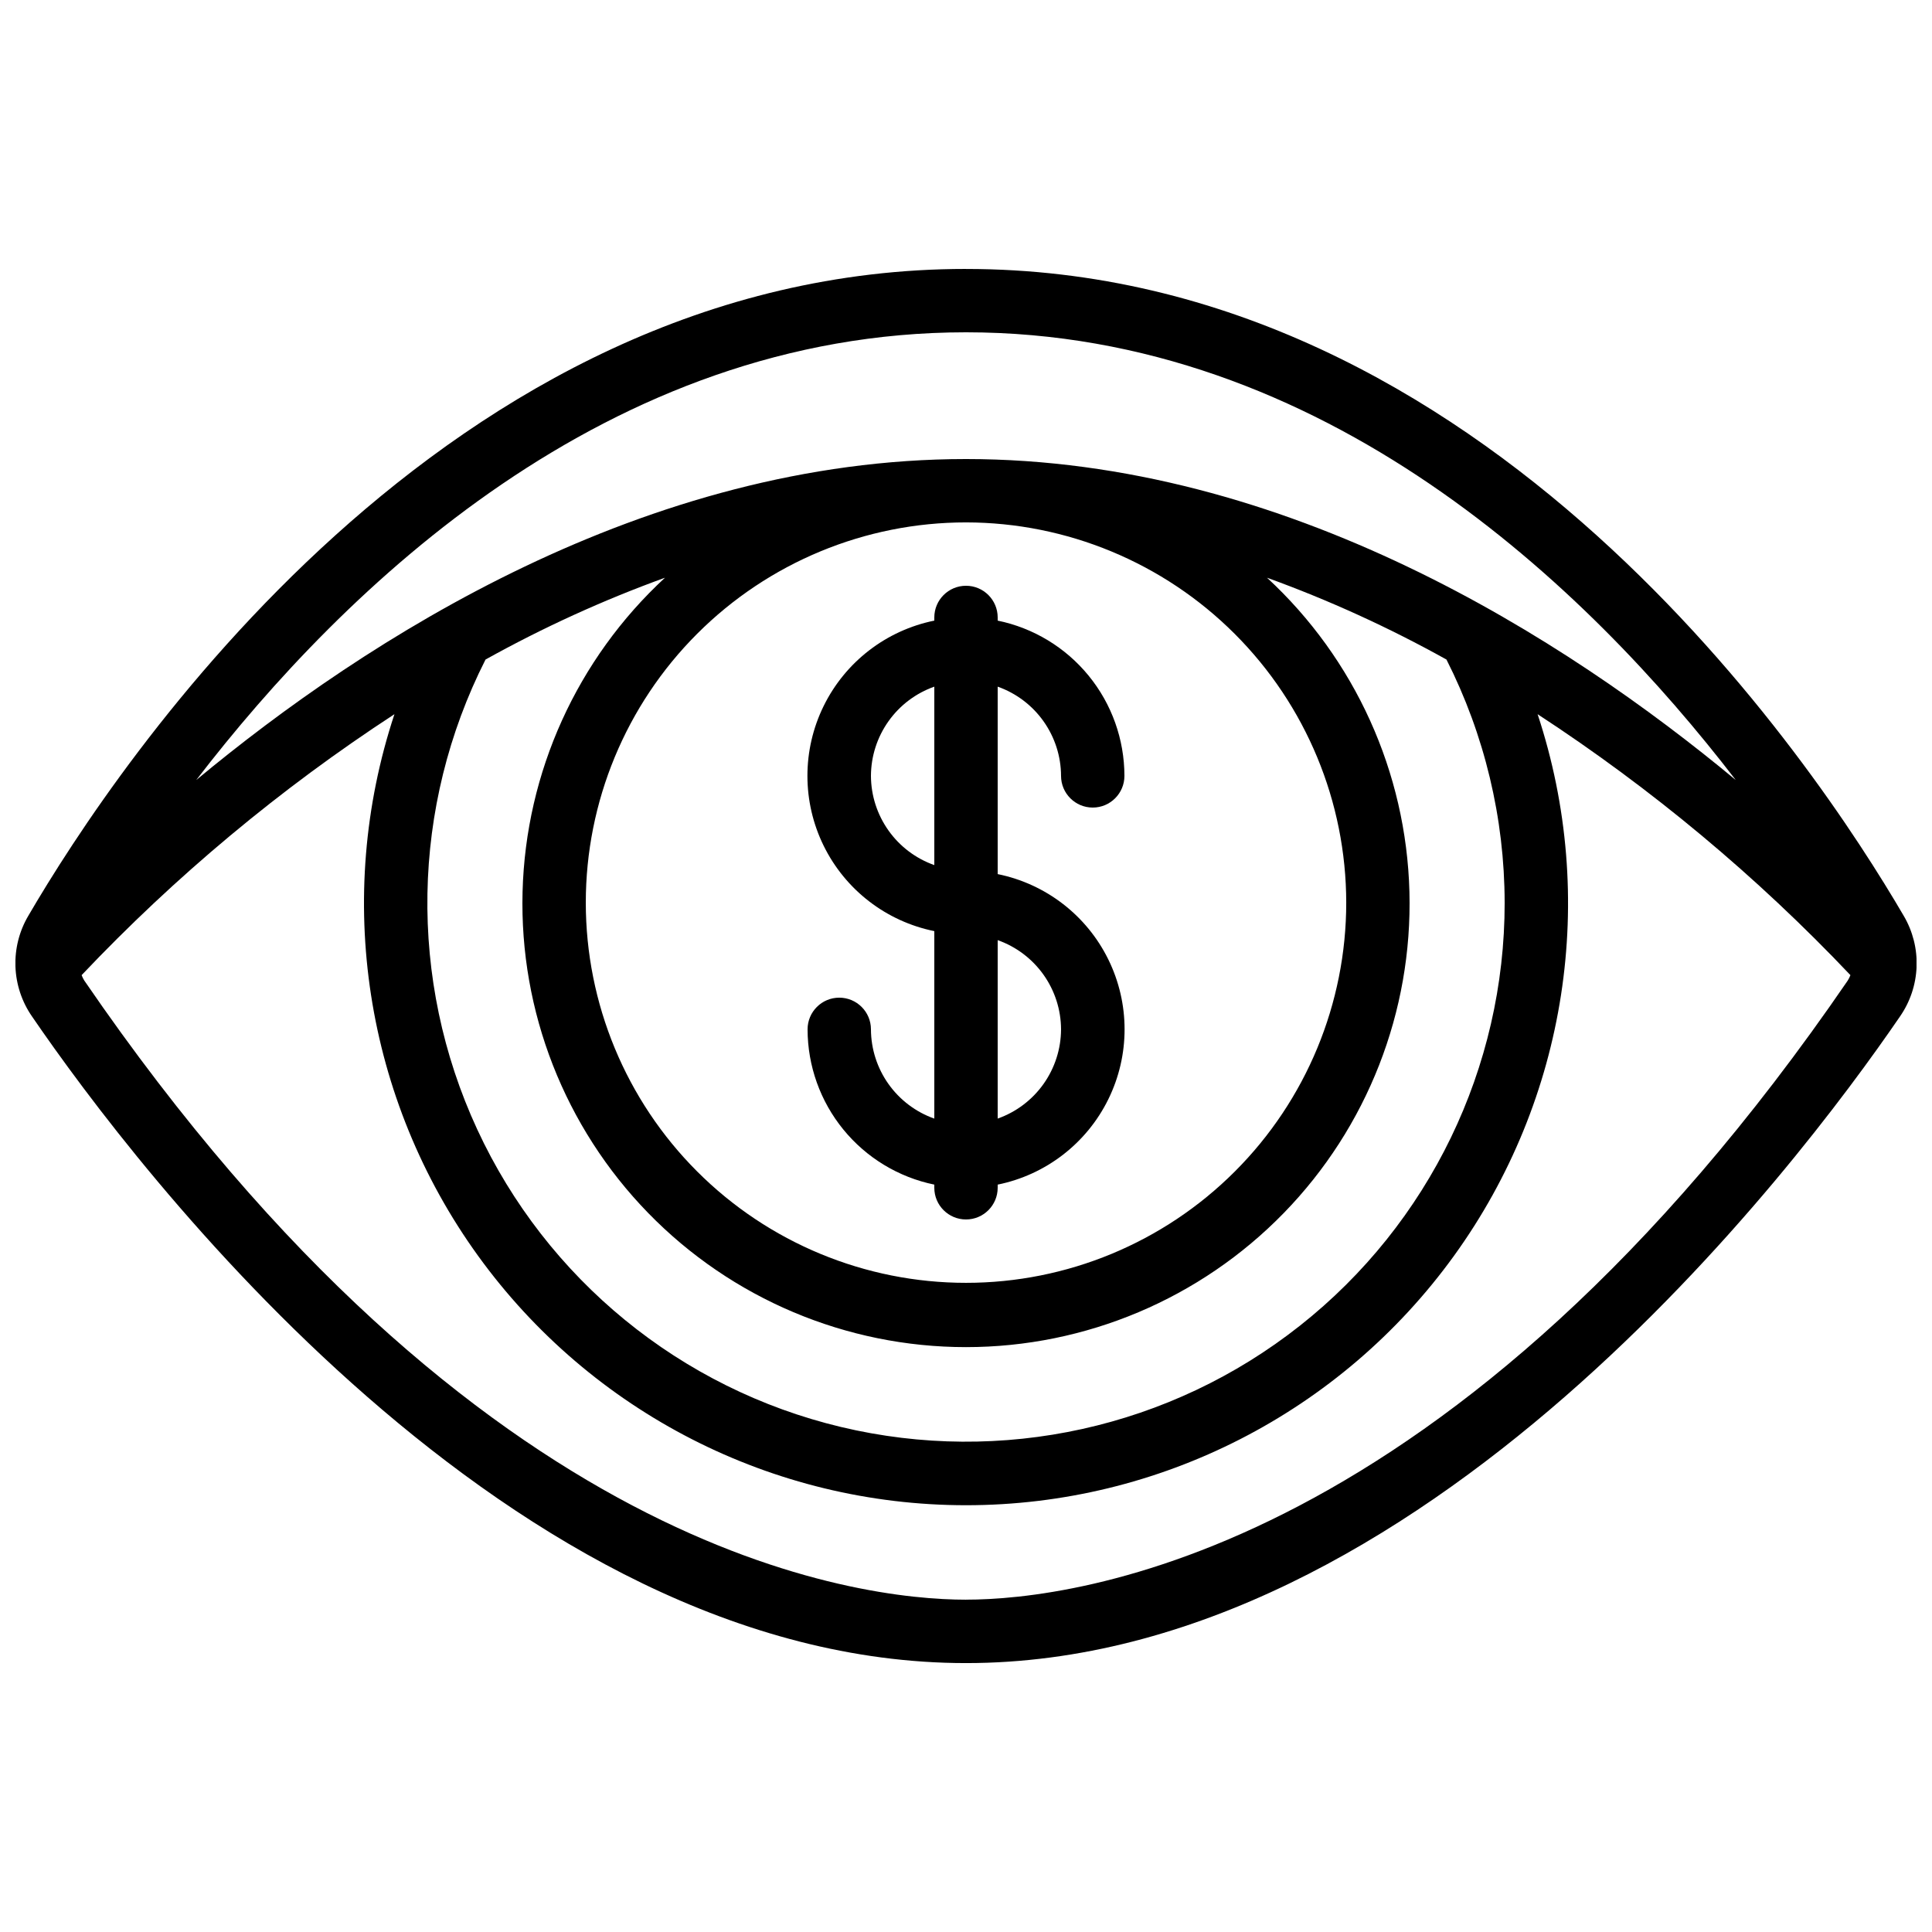 <?xml version="1.0" encoding="UTF-8"?>
<!-- Uploaded to: SVG Repo, www.svgrepo.com, Generator: SVG Repo Mixer Tools -->
<svg width="800px" height="800px" version="1.1" viewBox="144 144 512 512" xmlns="http://www.w3.org/2000/svg">
 <defs>
  <clipPath id="a">
   <path d="m148.09 215h503.81v370h-503.81z"/>
  </clipPath>
 </defs>
 <g clip-path="url(#a)">
  <path d="m400 215.27c-137.91 0-225.04 131.21-248.5 171.43-2.402 4.074-3.582 8.754-3.406 13.48 0.176 4.731 1.699 9.309 4.394 13.195 27.516 40.195 126.78 171.36 247.52 171.36s220-131.16 247.51-171.36c2.695-3.887 4.223-8.465 4.398-13.191 0.176-4.727-1.008-9.402-3.406-13.477-23.469-40.223-110.6-171.43-248.5-171.43zm0 16.793c94.969 0 164.84 67.688 203.99 118.65-45.023-37.395-119.06-85.062-203.99-85.062s-158.97 47.668-203.99 85.062c39.152-50.961 109.02-118.65 203.99-118.65zm142.75 151.14c0.035 43.707-19.953 85.02-54.246 112.11-34.289 27.098-79.105 36.992-121.62 26.855-42.512-10.141-78.035-39.195-96.406-78.852-18.371-39.656-17.562-85.543 2.191-124.53 15.25-8.488 31.152-15.742 47.562-21.688-23.297 21.52-36.91 51.539-37.746 83.246-0.836 31.703 11.172 62.402 33.301 85.121s52.496 35.535 84.215 35.535c31.715 0 62.082-12.816 84.211-35.535 22.129-22.719 34.141-53.418 33.301-85.121-0.836-31.707-14.445-61.727-37.742-83.246 16.406 5.945 32.312 13.199 47.559 21.688 10.105 19.969 15.387 42.031 15.418 64.41zm-41.984 0c0 26.727-10.617 52.355-29.516 71.25-18.895 18.898-44.523 29.512-71.246 29.512-26.727 0-52.355-10.613-71.25-29.512-18.898-18.895-29.512-44.523-29.512-71.25 0-26.723 10.613-52.352 29.512-71.246 18.895-18.898 44.523-29.516 71.25-29.516 26.715 0.031 52.324 10.656 71.215 29.547s29.516 44.5 29.547 71.215zm-100.76 184.73c-28.449 0-129.37-11.832-233.65-164.05h-0.004c-0.289-0.461-0.531-0.949-0.723-1.461 24.836-26.215 52.66-49.426 82.902-69.156-16.082 48.625-7.84 102.02 22.156 143.53s78.098 66.105 129.32 66.105c51.215 0 99.32-24.59 129.32-66.105 29.992-41.516 38.234-94.906 22.152-143.53 30.238 19.738 58.062 42.949 82.902 69.156-0.191 0.508-0.434 0.996-0.723 1.453-104.28 152.23-205.2 164.05-233.65 164.05z"/>
 </g>
 <path d="m374.81 416.79c0-4.637-3.762-8.398-8.398-8.398-4.637 0-8.395 3.762-8.395 8.398 0.012 9.676 3.359 19.051 9.477 26.543 6.117 7.496 14.633 12.652 24.109 14.602v0.84c0 4.637 3.758 8.395 8.398 8.395 4.637 0 8.395-3.758 8.395-8.395v-0.84c12.754-2.59 23.586-10.949 29.324-22.625 5.742-11.68 5.742-25.359 0-37.039-5.738-11.68-16.57-20.035-29.324-22.625v-49.676c4.894 1.73 9.137 4.93 12.141 9.164 3.008 4.231 4.633 9.289 4.652 14.48 0 4.637 3.762 8.398 8.398 8.398 4.637 0 8.398-3.762 8.398-8.398-0.016-9.676-3.359-19.051-9.48-26.543-6.117-7.496-14.633-12.652-24.109-14.602v-0.84c0-4.637-3.758-8.395-8.395-8.395-4.641 0-8.398 3.758-8.398 8.395v0.84c-12.754 2.59-23.586 10.945-29.324 22.625-5.738 11.68-5.738 25.359 0 37.039 5.738 11.68 16.57 20.035 29.324 22.625v49.684c-4.894-1.73-9.137-4.934-12.145-9.168-3.004-4.234-4.629-9.293-4.648-14.484zm50.383 0h-0.004c-0.02 5.191-1.645 10.25-4.652 14.48-3.004 4.234-7.246 7.434-12.141 9.164v-47.289c4.894 1.73 9.137 4.93 12.141 9.16 3.008 4.234 4.633 9.293 4.652 14.484zm-50.383-67.176c0.02-5.191 1.645-10.25 4.652-14.48 3.004-4.234 7.246-7.434 12.141-9.164v47.289c-4.894-1.73-9.137-4.93-12.141-9.164-3.008-4.231-4.633-9.289-4.652-14.48z"/>
</svg>